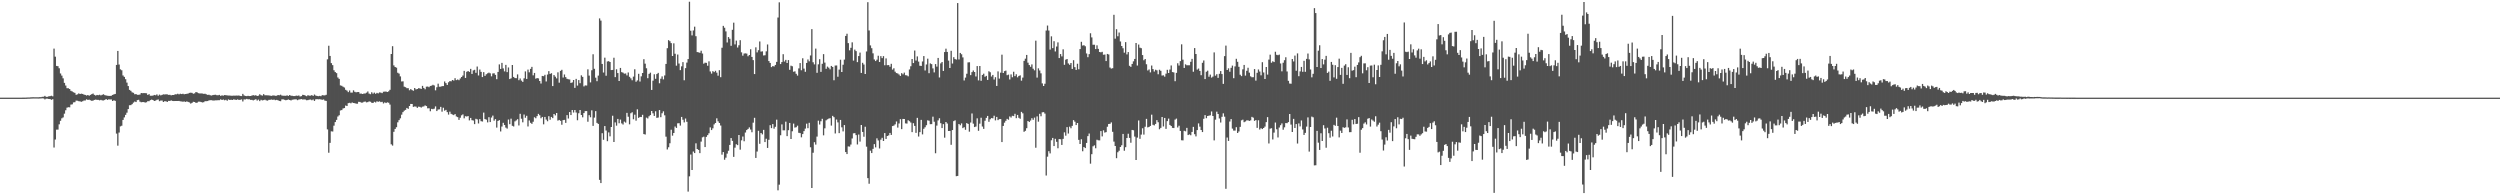 <svg xmlns="http://www.w3.org/2000/svg" width="1920" height="150"><path fill="#4f4f4f" d="M0 74.996h1v1H0zM1 74.996h1v1H1zM2 74.995h1v1H2zM3 74.996h1v1H3zM4 74.995h1v1H4zM5 74.995h1v1H5zM6 74.995h1v1H6zM7 74.995h1v1H7zM8 74.993h1v1H8zM9 74.996h1v1H9zM10 74.995h1v1H10zM11 74.995h1v1H11zM12 74.995h1v1H12zM13 74.996h1v1H13zM14 74.995h1v1H14zM15 74.993h1v1H15zM16 74.995h1v1H16zM17 74.968h1v1H17zM18 74.96h1v1H18zM19 74.938h1v1H19zM20 74.907h1v1H20zM21 74.829h1v1H21zM22 74.841h1v1H22zM23 74.775h1v1H23zM24 74.707h1v1H24zM25 74.672h1v1H25zM26 74.697h1v1H26zM27 74.692h1v1H27zM28 74.7h1v1H28zM29 74.71h1v1H29zM30 74.579h1v1.074H30zM31 74.61h1v1H31zM32 74.357h1v1.147H32zM33 74.286h1v1.323H33zM34 73.631h1v2.697H34zM35 74.385h1v1.392H35zM36 74.355h1v1.419H36zM37 73.956h1v2.055H37zM38 73.854h1v2.207H38zM39 73.548h1v3.081H39zM40 73.96h1v2.244H40zM41 37.34h1v75.978H41zM42 43.526h1v63.65H42zM43 50.627h1v48.958H43zM44 50.852h1v48.678H44zM45 52.405h1v43.082H45zM46 56.436h1v36.363H46zM47 58.06h1v32.832H47zM48 60.146h1v30.011H48zM49 63.664h1v23.623H49zM50 65.706h1v18.996H50zM51 67.743h1v14.953H51zM52 67.807h1v14.526H52zM53 68.331h1v14.113H53zM54 69.738h1v10.604H54zM55 70.248h1v9.892H55zM56 70.88h1v7.748H56zM57 71.318h1v7.153H57zM58 72.788h1v4.46H58zM59 72.444h1v4.934H59zM60 71.739h1v5.972H60zM61 72.179h1v5.684H61zM62 71.922h1v6.266H62zM63 72.116h1v5.638H63zM64 72.66h1v4.534H64zM65 72.933h1v4.236H65zM66 73.373h1v2.904H66zM67 72.98h1v3.772H67zM68 73.519h1v3.044H68zM69 72.871h1v4.146H69zM70 72.296h1v5.147H70zM71 71.846h1v5.431H71zM72 72.846h1v3.927H72zM73 73.352h1v3.127H73zM74 72.927h1v3.796H74zM75 73.118h1v3.597H75zM76 72.759h1v4.296H76zM77 73.258h1v3.464H77zM78 72.82h1v4.272H78zM79 72.371h1v4.807H79zM80 73.052h1v3.678H80zM81 73.333h1v2.707H81zM82 73.499h1v3.237H82zM83 73.649h1v2.654H83zM84 73.698h1v2.704H84zM85 73.503h1v2.874H85zM86 72.906h1v4.638H86zM87 72.433h1v4.562H87zM88 72.154h1v5.325H88zM89 49.855h1v52.749H89zM90 39.092h1v72.76H90zM91 49.536h1v52.262H91zM92 53.239h1v43.834H92zM93 53.961h1v42.599H93zM94 57.956h1v34.177H94zM95 59.028h1v31.154H95zM96 60.845h1v27.363H96zM97 63.417h1v23.101H97zM98 66.117h1v17.621H98zM99 69.006h1v11.831H99zM100 69.741h1v10.976H100zM101 70.894h1v9.106H101zM102 71.252h1v7.568H102zM103 72.398h1v5.574H103zM104 72.228h1v6.169H104zM105 72.785h1v4.1H105zM106 72.825h1v3.826H106zM107 72.578h1v5.479H107zM108 71.423h1v7.116H108zM109 71.584h1v6.792H109zM110 71.474h1v6.906H110zM111 71.548h1v7.252H111zM112 71.645h1v6.889H112zM113 72.892h1v4.816H113zM114 72.316h1v5.421H114zM115 73.513h1v3.398H115zM116 73.502h1v2.984H116zM117 73.397h1v3.392H117zM118 72.887h1v4.683H118zM119 73.139h1v4.133H119zM120 72.493h1v4.136H120zM121 73.539h1v2.86H121zM122 72.629h1v5.085H122zM123 73.286h1v3.94H123zM124 72.852h1v4.353H124zM125 72.449h1v5.864H125zM126 72.528h1v5.172H126zM127 72.419h1v5.414H127zM128 72.484h1v5.782H128zM129 72.864h1v4.616H129zM130 72.786h1v4.706H130zM131 73.239h1v3.887H131zM132 72.977h1v4.543H132zM133 72.959h1v4.662H133zM134 72.374h1v5.193H134zM135 72.438h1v5.147H135zM136 72.003h1v5.547H136zM137 72.457h1v5.053H137zM138 71.992h1v5.819H138zM139 72.244h1v5.667H139zM140 71.993h1v6.135H140zM141 72.379h1v5.564H141zM142 72.198h1v6.094H142zM143 72.04h1v5.816H143zM144 71.825h1v6.469H144zM145 71.303h1v7.377H145zM146 71.182h1v8.405H146zM147 71.303h1v7.719H147zM148 71.986h1v6.216H148zM149 71.654h1v6.676H149zM150 70.656h1v8.421H150zM151 71.007h1v7.792H151zM152 71.552h1v6.549H152zM153 71.795h1v6.308H153zM154 71.743h1v6.64H154zM155 71.849h1v6.859H155zM156 72.071h1v6.402H156zM157 71.986h1v5.743H157zM158 72.437h1v5.268H158zM159 72.841h1v4.762H159zM160 72.74h1v4.359H160zM161 73.139h1v3.804H161zM162 73.343h1v3.603H162zM163 73.007h1v4.197H163zM164 72.835h1v4.389H164zM165 72.78h1v4.273H165zM166 73.105h1v3.952H166zM167 73.162h1v3.788H167zM168 72.867h1v4.081H168zM169 73.616h1v2.669H169zM170 73.197h1v3.615H170zM171 73.459h1v2.986H171zM172 73.003h1v4.027H172zM173 73.108h1v3.535H173zM174 73.263h1v4.115H174zM175 73.38h1v2.959H175zM176 73.378h1v3.398H176zM177 73.51h1v3.103H177zM178 73.541h1v3.265H178zM179 73.435h1v2.901H179zM180 73.483h1v3.063H180zM181 73.373h1v3.394H181zM182 73.439h1v2.92H182zM183 73.325h1v3.439H183zM184 73.657h1v2.979H184zM185 73.76h1v2.602H185zM186 72.11h1v5.836H186zM187 73.34h1v3.019H187zM188 73.698h1v2.684H188zM189 73.826h1v2.088H189zM190 73.56h1v2.703H190zM191 73.79h1v2.442H191zM192 73.706h1v3.005H192zM193 73.386h1v3.296H193zM194 73.042h1v4.059H194zM195 73.38h1v3.261H195zM196 73.113h1v3.057H196zM197 73.714h1v3.521H197zM198 73.481h1v3.003H198zM199 72.413h1v5.261H199zM200 73.113h1v3.531H200zM201 73.443h1v3.642H201zM202 72.304h1v4.578H202zM203 73.168h1v3.401H203zM204 73.158h1v3.931H204zM205 73.204h1v4.125H205zM206 73.248h1v3.453H206zM207 73.478h1v3.188H207zM208 73.601h1v2.862H208zM209 73.329h1v3.357H209zM210 73.293h1v3.193H210zM211 73.574h1v3.364H211zM212 73.549h1v3.141H212zM213 72.978h1v4.024H213zM214 73.158h1v4.342H214zM215 72.68h1v5.061H215zM216 73.393h1v2.968H216zM217 73.529h1v2.768H217zM218 73.519h1v3.149H218zM219 73.59h1v3.426H219zM220 73.227h1v3.505H220zM221 73.66h1v2.71H221zM222 72.967h1v3.811H222zM223 73.509h1v3.627H223zM224 73.584h1v3.003H224zM225 73.775h1v2.644H225zM226 73.776h1v2.52H226zM227 73.447h1v2.828H227zM228 73.587h1v3.363H228zM229 73.335h1v3.089H229zM230 74.064h1v2.233H230zM231 73.816h1v2.269H231zM232 72.825h1v3.609H232zM233 72.982h1v3.343H233zM234 73.418h1v3.045H234zM235 73.902h1v3.08H235zM236 73.128h1v3.753H236zM237 73.477h1v3.085H237zM238 73.488h1v2.955H238zM239 72.986h1v4.042H239zM240 73.671h1v2.78H240zM241 72.591h1v4.904H241zM242 73.385h1v2.9H242zM243 73.69h1v2.459H243zM244 73.897h1v2.408H244zM245 73.616h1v2.562H245zM246 73.892h1v2.479H246zM247 73.076h1v3.587H247zM248 73.237h1v3.148H248zM249 73.261h1v4.004H249zM250 72.816h1v4.725H250zM251 45.545h1v53.825H251zM252 35.148h1v82.143H252zM253 42.932h1v66.784H253zM254 48.497h1v52.382H254zM255 50.041h1v50.958H255zM256 53.985h1v42.512H256zM257 55.356h1v38.366H257zM258 56.144h1v35.921H258zM259 59.472h1v30.009H259zM260 60.592h1v27.925H260zM261 65.61h1v19.219H261zM262 65.909h1v18.647H262zM263 66.594h1v16.699H263zM264 67.203h1v15.787H264zM265 68.992h1v12.077H265zM266 69.579h1v11.81H266zM267 70.733h1v8.498H267zM268 69.482h1v9.471H268zM269 71.123h1v8.251H269zM270 71.142h1v7.566H270zM271 69.395h1v9.718H271zM272 70.525h1v8.739H272zM273 70.923h1v8.712H273zM274 70.697h1v8.975H274zM275 70.65h1v7.512H275zM276 71.885h1v6.42H276zM277 71.891h1v6.964H277zM278 72.207h1v6.583H278zM279 71.81h1v6.356H279zM280 71.757h1v6.233H280zM281 71.167h1v7.478H281zM282 70.248h1v8.201H282zM283 71.861h1v6.021H283zM284 72.326h1v5.794H284zM285 70.87h1v8.01H285zM286 71.948h1v7.16H286zM287 71.123h1v7.06H287zM288 72.031h1v6.661H288zM289 71.331h1v6.517H289zM290 71.747h1v6.446H290zM291 70.947h1v6.851H291zM292 71.12h1v7.316H292zM293 71.535h1v6.671H293zM294 70.444h1v9.022H294zM295 70.338h1v8.29H295zM296 70.3h1v8.844H296zM297 70.634h1v7.932H297zM298 70.15h1v8.75H298zM299 68.973h1v11.368H299zM300 41.487h1v69.373H300zM301 35.49h1v76.313H301zM302 50.235h1v50.98H302zM303 51.437h1v47.585H303zM304 51.978h1v45.732H304zM305 55.835h1v38.091H305zM306 56.51h1v35.728H306zM307 58.679h1v32.178H307zM308 62.541h1v25.527H308zM309 62.455h1v23.679H309zM310 66.536h1v18.467H310zM311 66.981h1v17.39H311zM312 67.745h1v15.145H312zM313 67.738h1v15.85H313zM314 69.321h1v12.107H314zM315 68.398h1v11.439H315zM316 69.208h1v10.651H316zM317 69.671h1v12.403H317zM318 67.565h1v14.187H318zM319 68.645h1v13.235H319zM320 68.358h1v14.487H320zM321 67.734h1v14.194H321zM322 67.9h1v14.177H322zM323 68.291h1v14.363H323zM324 65.935h1v16.005H324zM325 67.536h1v14.165H325zM326 68.563h1v12.382H326zM327 66.564h1v14.881H327zM328 66.458h1v16.721H328zM329 66.982h1v16.15H329zM330 65.976h1v19.48H330zM331 65.803h1v17.788H331zM332 65.146h1v18.698H332zM333 65.659h1v17.794H333zM334 69.37h1v12.334H334zM335 67.032h1v18.276H335zM336 64.266h1v19.873H336zM337 66.592h1v17.358H337zM338 66.552h1v15.537H338zM339 66.174h1v19.565H339zM340 66.101h1v16.635H340zM341 62.587h1v22.407H341zM342 63.84h1v20.518H342zM343 65.246h1v20.863H343zM344 63.186h1v24.803H344zM345 62.243h1v23.497H345zM346 62.47h1v25.002H346zM347 61.458h1v26.514H347zM348 61.879h1v26.56H348zM349 60.054h1v27.544H349zM350 61.563h1v27.893H350zM351 61.027h1v28.939H351zM352 61.613h1v30.434H352zM353 60.247h1v30.178H353zM354 59.114h1v29.476H354zM355 57.999h1v29.839H355zM356 54.444h1v36.449H356zM357 59.828h1v29.431H357zM358 55.144h1v34.38H358zM359 54.532h1v34.631H359zM360 55.245h1v37.207H360zM361 52.914h1v37.669H361zM362 56.766h1v35.527H362zM363 54.084h1v38.461H363zM364 53.626h1v41.722H364zM365 55.907h1v35.355H365zM366 51.095h1v40.602H366zM367 57.968h1v36.835H367zM368 53.411h1v38.097H368zM369 55.203h1v37.894H369zM370 59.174h1v34.158H370zM371 55.396h1v31.066H371zM372 58.242h1v33.214H372zM373 57.051h1v34.846H373zM374 56.306h1v37.715H374zM375 55.751h1v34.259H375zM376 56.334h1v37.428H376zM377 58.615h1v31.663H377zM378 56.433h1v32.37H378zM379 56.252h1v36.441H379zM380 57.486h1v33.983H380zM381 60.842h1v37.169H381zM382 55.25h1v37.631H382zM383 49.439h1v42.829H383zM384 52.949h1v48.006H384zM385 48.26h1v48.939H385zM386 52.54h1v41.757H386zM387 54.817h1v41.194H387zM388 49.812h1v48.184H388zM389 55.394h1v43.363H389zM390 51.82h1v39.975H390zM391 60.701h1v34.661H391zM392 60.158h1v30.961H392zM393 49.926h1v46.672H393zM394 59.103h1v38.02H394zM395 59.95h1v33.262H395zM396 60.079h1v32.396H396zM397 57.156h1v34.39H397zM398 61.606h1v34.762H398zM399 60.257h1v27.14H399zM400 61.915h1v29.26H400zM401 62.858h1v31.079H401zM402 60.154h1v27.8H402zM403 54.826h1v35.604H403zM404 60.628h1v28.305H404zM405 53.466h1v43.675H405zM406 55.537h1v37.002H406zM407 52.898h1v41.409H407zM408 51.357h1v43.752H408zM409 57.874h1v35.619H409zM410 56.001h1v34.069H410zM411 60.43h1v30.416H411zM412 59.969h1v29.213H412zM413 60.196h1v27.263H413zM414 62.224h1v26.314H414zM415 64.128h1v26.689H415zM416 58.33h1v31.483H416zM417 58.543h1v36.952H417zM418 57.426h1v32.4H418zM419 62.588h1v29.259H419zM420 57.268h1v35.849H420zM421 54.619h1v34.624H421zM422 56.763h1v35.197H422zM423 56.215h1v33.574H423zM424 66.089h1v24.655H424zM425 57.637h1v29.903H425zM426 58.889h1v29.744H426zM427 60.227h1v26.558H427zM428 55.535h1v37.111H428zM429 63.501h1v28.633H429zM430 54.407h1v38.41H430zM431 53.587h1v42.205H431zM432 59.525h1v32.723H432zM433 57.196h1v34.853H433zM434 59.25h1v35.131H434zM435 60.544h1v27.884H435zM436 60.896h1v30.141H436zM437 61.033h1v25.05H437zM438 63.68h1v24.691H438zM439 63.286h1v21.217H439zM440 61.421h1v24.99H440zM441 67.473h1v17.03H441zM442 60.563h1v25.846H442zM443 65.719h1v26.621H443zM444 61.482h1v25.486H444zM445 63.909h1v20.596H445zM446 57.858h1v30.479H446zM447 59.026h1v31.102H447zM448 66.336h1v20.509H448zM449 65.59h1v19.745H449zM450 65.685h1v19.618H450zM451 53.238h1v40.242H451zM452 58.047h1v30.405H452zM453 63.286h1v26.756H453zM454 53.942h1v30.807H454zM455 41.692h1v54.97H455zM456 52.815h1v37.513H456zM457 59.671h1v25.683H457zM458 62.354h1v32H458zM459 58.048h1v37.149H459zM460 14.141h1v123.988H460zM461 15.825h1v124.793H461zM462 49.111h1v53.208H462zM463 55.703h1v51.687H463zM464 44.291h1v52.503H464zM465 58.153h1v42.113H465zM466 47.205h1v61.236H466zM467 46.944h1v54.76H467zM468 47.602h1v57.106H468zM469 53.805h1v43.714H469zM470 53.717h1v35.168H470zM471 44.317h1v64.737H471zM472 59.244h1v34.74H472zM473 53.204h1v43.332H473zM474 56.092h1v35.258H474zM475 62.207h1v32.485H475zM476 52.179h1v39.682H476zM477 55.42h1v39.355H477zM478 55.807h1v39.848H478zM479 56.575h1v36.832H479zM480 56.404h1v37.747H480zM481 57.897h1v28.782H481zM482 55.656h1v33.992H482zM483 58.977h1v36.527H483zM484 60.141h1v26.831H484zM485 61.661h1v24.582H485zM486 58.81h1v32.811H486zM487 53.171h1v34.876H487zM488 62.781h1v29.87H488zM489 61.77h1v22.218H489zM490 56.696h1v33.814H490zM491 62.615h1v27.213H491zM492 58.647h1v31.251H492zM493 56.077h1v32.089H493zM494 45.461h1v57.498H494zM495 48.879h1v54.451H495zM496 52.447h1v37.873H496zM497 60.042h1v30.926H497zM498 56.706h1v32.565H498zM499 55.794h1v32.602H499zM500 69.072h1v16.169H500zM501 61.977h1v25.049H501zM502 57.017h1v32.03H502zM503 60.526h1v24.937H503zM504 56.882h1v33.624H504zM505 55.977h1v34.305H505zM506 63.968h1v20.583H506zM507 60.448h1v29.564H507zM508 58.671h1v28.297H508zM509 61.001h1v24.517H509zM510 57.958h1v30.634H510zM511 49.119h1v55.842H511zM512 37.019h1v77.745H512zM513 30.828h1v82.289H513zM514 31.652h1v78.386H514zM515 33.125h1v66.494H515zM516 42.998h1v61.169H516zM517 33.287h1v68.862H517zM518 41.273h1v55.894H518zM519 50.435h1v47.807H519zM520 41.855h1v52.879H520zM521 48.768h1v45.856H521zM522 53.879h1v42.567H522zM523 50.94h1v38.857H523zM524 47.737h1v44.223H524zM525 61.666h1v32.326H525zM526 52.349h1v38.698H526zM527 48.095h1v45.444H527zM528 45.376h1v101.784H528zM529 1.311h1v134.103H529zM530 23.586h1v95.078H530zM531 27.197h1v103.386H531zM532 23.397h1v93.003H532zM533 20.497h1v97.054H533zM534 27.811h1v82.263H534zM535 39.977h1v74.465H535zM536 40.204h1v74.959H536zM537 40.55h1v77.05H537zM538 38.981h1v69.746H538zM539 41.111h1v64.341H539zM540 48.899h1v56.052H540zM541 48.125h1v64.813H541zM542 48.26h1v56.858H542zM543 50.502h1v53.265H543zM544 47.105h1v55.261H544zM545 54.867h1v42.952H545zM546 56.512h1v43.399H546zM547 54.621h1v43.962H547zM548 55.423h1v40.093H548zM549 54.382h1v40.089H549zM550 55.816h1v35.081H550zM551 58.101h1v35.098H551zM552 53.889h1v40.553H552zM553 59.294h1v37.115H553zM554 36.65h1v82.112H554zM555 19.872h1v96.897H555zM556 21.282h1v101.387H556zM557 24.122h1v96.941H557zM558 32.628h1v85.354H558zM559 28.444h1v87.323H559zM560 29.726h1v81.562H560zM561 35.18h1v70.844H561zM562 22.89h1v85.321H562zM563 17.415h1v103.047H563zM564 34.073h1v79.359H564zM565 31.189h1v79.597H565zM566 36.482h1v74.972H566zM567 34.75h1v68.945H567zM568 30.855h1v84.101H568zM569 40.202h1v67.563H569zM570 42.75h1v62.082H570zM571 41.104h1v67.386H571zM572 40.942h1v60.819H572zM573 41.161h1v58.711H573zM574 43.195h1v55.815H574zM575 42.221h1v55.635H575zM576 37.835h1v61.658H576zM577 43.725h1v57.868H577zM578 46.19h1v48.008H578zM579 56.871h1v33.595H579zM580 36.344h1v84.946H580zM581 40.22h1v76.132H581zM582 38.543h1v61.92H582zM583 31.824h1v78.621H583zM584 39.654h1v62.495H584zM585 39.409h1v63.833H585zM586 42.618h1v57.13H586zM587 42.463h1v66.646H587zM588 39.405h1v67.145H588zM589 34.151h1v79.486H589zM590 46.905h1v60.481H590zM591 48.318h1v47.813H591zM592 51.578h1v46.81H592zM593 50.746h1v44.517H593zM594 51.06h1v47.751H594zM595 49.87h1v47.489H595zM596 47.539h1v44.374H596zM597 13.491h1v132.691H597zM598 1.804h1v140.007H598zM599 49.207h1v54.68H599zM600 47.652h1v47.887H600zM601 41.624h1v58.449H601zM602 47.258h1v52.835H602zM603 45.977h1v47.441H603zM604 48.409h1v56.129H604zM605 46.122h1v53.877H605zM606 53.594h1v40.816H606zM607 50.453h1v56.323H607zM608 50.899h1v49.906H608zM609 55.068h1v39.851H609zM610 54.761h1v43.224H610zM611 56.663h1v41.043H611zM612 58.052h1v38.437H612zM613 52.528h1v49.438H613zM614 48.414h1v53.854H614zM615 53.989h1v51.477H615zM616 44.758h1v58.183H616zM617 52.69h1v48.03H617zM618 55.125h1v43.616H618zM619 48.315h1v46.683H619zM620 45.658h1v52.781H620zM621 47.109h1v47.191H621zM622 42.577h1v70.535H622zM623 22.372h1v122.036H623zM624 47.803h1v69.501H624zM625 49.482h1v59.722H625zM626 37.324h1v73.748H626zM627 55.934h1v48.951H627zM628 49.41h1v43.288H628zM629 45.482h1v50.141H629zM630 55.192h1v37.938H630zM631 48.981h1v42.269H631zM632 41.596h1v62.324H632zM633 48.086h1v50.488H633zM634 52.816h1v39.607H634zM635 51.14h1v40.499H635zM636 51.965h1v39.127H636zM637 53.253h1v37.543H637zM638 50.628h1v45.819H638zM639 51.406h1v37.596H639zM640 61.659h1v28.359H640zM641 50.335h1v52.155H641zM642 50.293h1v41.521H642zM643 58.928h1v35.089H643zM644 53.435h1v48.794H644zM645 45.892h1v46.195H645zM646 55.317h1v42.495H646zM647 49.701h1v51.199H647zM648 45.791h1v50.251H648zM649 27.605h1v89.203H649zM650 25.905h1v92.405H650zM651 33.108h1v79.326H651zM652 38.632h1v73.961H652zM653 36.688h1v74.332H653zM654 32.489h1v73.877H654zM655 46.524h1v55.879H655zM656 38.082h1v64.184H656zM657 39.295h1v64.465H657zM658 47.718h1v63.25H658zM659 43.075h1v60.228H659zM660 40.42h1v68.317H660zM661 56.037h1v39.949H661zM662 48.239h1v53.088H662zM663 49.572h1v55.424H663zM664 56.809h1v40.526H664zM665 39.541h1v73.085H665zM666 1.694h1v135.118H666zM667 23.384h1v117.747H667zM668 34.887h1v80.802H668zM669 36.994h1v80.54H669zM670 40.97h1v73.347H670zM671 45.646h1v65.061H671zM672 46.915h1v66.275H672zM673 45.814h1v60.402H673zM674 42.802h1v65.067H674zM675 47.601h1v66.423H675zM676 43.123h1v64.139H676zM677 44.655h1v61.17H677zM678 43.087h1v65.185H678zM679 50.136h1v52.072H679zM680 44.864h1v61.86H680zM681 50.09h1v54.364H681zM682 49.966h1v54H682zM683 51.275h1v50.838H683zM684 49.01h1v54.595H684zM685 53.464h1v43.347H685zM686 52.446h1v43.997H686zM687 55.023h1v40.477H687zM688 56.129h1v37.15H688zM689 56.425h1v41.589H689zM690 57.217h1v37.627H690zM691 58.315h1v33.23H691zM692 56.177h1v43.019H692zM693 57.073h1v34.264H693zM694 55.747h1v35.668H694zM695 57.751h1v37.023H695zM696 57.91h1v37.031H696zM697 58.639h1v33.732H697zM698 53.331h1v39.769H698zM699 50.891h1v43.212H699zM700 45.316h1v56.165H700zM701 48.434h1v46.169H701zM702 38.785h1v57.916H702zM703 46.491h1v55.54H703zM704 43.294h1v47.224H704zM705 47.289h1v57.59H705zM706 50.475h1v51.024H706zM707 50.614h1v41.435H707zM708 47.208h1v55.997H708zM709 43.082h1v55.823H709zM710 54.136h1v43.61H710zM711 49.501h1v46.641H711zM712 45.048h1v47.379H712zM713 56.234h1v36.48H713zM714 48.692h1v46.699H714zM715 49.236h1v46.102H715zM716 52.515h1v37.074H716zM717 55.619h1v37.892H717zM718 49.188h1v68.534H718zM719 51.167h1v45.277H719zM720 44.49h1v47.976H720zM721 59.48h1v31.35H721zM722 48.715h1v45.923H722zM723 47.617h1v50.739H723zM724 54.491h1v40.841H724zM725 39.99h1v65.721H725zM726 37.398h1v56.292H726zM727 39.868h1v55.002H727zM728 46.531h1v54.099H728zM729 52.247h1v48.294H729zM730 39.006h1v72.225H730zM731 48.776h1v51.127H731zM732 43.94h1v49.067H732zM733 45.381h1v47.017H733zM734 45.75h1v89.548H734zM735 2.366h1v132.748H735zM736 45.671h1v49.585H736zM737 40.628h1v55.574H737zM738 41.68h1v53.101H738zM739 44.097h1v54.284H739zM740 61.819h1v35.888H740zM741 59.615h1v40.09H741zM742 56.645h1v37.845H742zM743 47.92h1v47.268H743zM744 47.803h1v53.336H744zM745 57.722h1v36.359H745zM746 55.411h1v31.706H746zM747 54.104h1v40.888H747zM748 55.292h1v42.317H748zM749 58.745h1v38.433H749zM750 50.759h1v40.115H750zM751 61.726h1v38.716H751zM752 50.67h1v44.307H752zM753 62.045h1v28.376H753zM754 57.553h1v39.613H754zM755 56.555h1v42.422H755zM756 58.925h1v33.795H756zM757 58.285h1v32.259H757zM758 61.414h1v27.612H758zM759 54.709h1v38.844H759zM760 55.475h1v36.128H760zM761 58.773h1v31.927H761zM762 57.531h1v33.328H762zM763 61.074h1v27.798H763zM764 59.311h1v33.153H764zM765 65.995h1v23.804H765zM766 54.851h1v37.435H766zM767 60.382h1v31.118H767zM768 55.786h1v35.64H768zM769 42.009h1v67.078H769zM770 56.064h1v40.667H770zM771 54.625h1v39.601H771zM772 54.213h1v38.575H772zM773 57.758h1v33.532H773zM774 57.292h1v34.687H774zM775 61.05h1v28.407H775zM776 57.126h1v33.151H776zM777 59.363h1v29.574H777zM778 55.086h1v34.116H778zM779 58.494h1v28.922H779zM780 57.06h1v33.734H780zM781 59.401h1v28.851H781zM782 58.292h1v32.199H782zM783 57.841h1v33.373H783zM784 61.933h1v23.98H784zM785 59.606h1v27.421H785zM786 46.744h1v54.483H786zM787 45.072h1v55.401H787zM788 42.192h1v56.29H788zM789 48.117h1v44.797H789zM790 49.97h1v43.746H790zM791 51.291h1v41.269H791zM792 49.465h1v41.332H792zM793 52.797h1v39.195H793zM794 53.998h1v36.326H794zM795 31.223h1v82.256H795zM796 59.594h1v29.808H796zM797 52.498h1v40.938H797zM798 54.111h1v33.263H798zM799 56.302h1v33.014H799zM800 64.068h1v22.179H800zM801 66.059h1v20.065H801zM802 64.311h1v22.911H802zM803 23.465h1v111.357H803zM804 19.6h1v100.727H804zM805 23.424h1v92.722H805zM806 38.103h1v79.698H806zM807 27.884h1v79.849H807zM808 36.941h1v69.013H808zM809 31.646h1v80.509H809zM810 39.535h1v67.077H810zM811 35.759h1v73.148H811zM812 32.585h1v81.3H812zM813 44.571h1v62.247H813zM814 41.531h1v65.438H814zM815 43.298h1v67.991H815zM816 37.876h1v68.77H816zM817 49.763h1v51.871H817zM818 45.833h1v58.361H818zM819 45.307h1v52.353H819zM820 48.75h1v53.795H820zM821 49.762h1v47.515H821zM822 48.374h1v50.148H822zM823 52.918h1v43.741H823zM824 46.245h1v46.042H824zM825 51.539h1v41.912H825zM826 53.726h1v42.338H826zM827 48.943h1v45.512H827zM828 53.195h1v54.22H828zM829 37.659h1v72.926H829zM830 32.085h1v74.874H830zM831 34.987h1v81.205H831zM832 34.704h1v78.207H832zM833 35.514h1v78.178H833zM834 41.076h1v68.698H834zM835 43.939h1v60.624H835zM836 41.582h1v60.954H836zM837 25.555h1v100.132H837zM838 28.698h1v89.711H838zM839 34.355h1v78.022H839zM840 34.346h1v77.276H840zM841 37.686h1v76.184H841zM842 34.805h1v72.526H842zM843 37.546h1v70.25H843zM844 39.934h1v67.887H844zM845 40.184h1v60.463H845zM846 39.787h1v64.964H846zM847 42.054h1v58.037H847zM848 41.898h1v59.937H848zM849 46.892h1v54.607H849zM850 41.427h1v55.902H850zM851 41.826h1v53.401H851zM852 51.883h1v43.194H852zM853 52.701h1v41.278H853zM854 52.355h1v48.852H854zM855 11.363h1v97.401H855zM856 29.687h1v82.424H856zM857 22.444h1v99.066H857zM858 27.83h1v89.104H858zM859 25.007h1v90.749H859zM860 31.824h1v81.087H860zM861 35.309h1v76.245H861zM862 37.069h1v65.775H862zM863 40.469h1v75.284H863zM864 32.381h1v80.67H864zM865 41.753h1v64.256H865zM866 39.999h1v62.69H866zM867 50.521h1v55.37H867zM868 51.344h1v58.296H868zM869 49.09h1v50.707H869zM870 47.114h1v52.919H870zM871 45.252h1v59.643H871zM872 33.005h1v89.895H872zM873 50.333h1v55.344H873zM874 34.188h1v58.332H874zM875 36.629h1v69.991H875zM876 36.992h1v66.377H876zM877 42.279h1v56.242H877zM878 46.272h1v57.106H878zM879 45.297h1v52.035H879zM880 49.339h1v41.973H880zM881 54.129h1v43.688H881zM882 53.341h1v44.127H882zM883 55.604h1v41.093H883zM884 50.309h1v37.769H884zM885 53.033h1v42.8H885zM886 54.955h1v41.344H886zM887 53.55h1v41.623H887zM888 53.994h1v38.258H888zM889 57.039h1v36.86H889zM890 53.548h1v45.74H890zM891 54.377h1v43.835H891zM892 58.003h1v31.847H892zM893 57.862h1v39.264H893zM894 58.902h1v31.682H894zM895 56.562h1v42.417H895zM896 53.587h1v39.455H896zM897 56.051h1v35.011H897zM898 53.414h1v42.551H898zM899 50.295h1v46.467H899zM900 55.35h1v42.85H900zM901 55.617h1v42.718H901zM902 62.344h1v29.486H902zM903 55.981h1v35.111H903zM904 48.603h1v49.307H904zM905 50.303h1v46.243H905zM906 46.957h1v53.606H906zM907 34.051h1v73.666H907zM908 45.848h1v61.981H908zM909 52.19h1v48.276H909zM910 49.395h1v51.475H910zM911 50.129h1v48.071H911zM912 50.147h1v53.603H912zM913 50.128h1v53.096H913zM914 47.487h1v56.413H914zM915 45.204h1v56.115H915zM916 55.086h1v42.356H916zM917 36.891h1v66.197H917zM918 41.481h1v63.266H918zM919 53.442h1v46.449H919zM920 52.607h1v42.184H920zM921 54.487h1v42.779H921zM922 57.735h1v42.1H922zM923 48.234h1v53.206H923zM924 46.414h1v44.823H924zM925 60.703h1v27.704H925zM926 55.106h1v35.69H926zM927 54.249h1v34.858H927zM928 58.945h1v29.909H928zM929 57.303h1v31.276H929zM930 59.619h1v25.975H930zM931 58.817h1v30.274H931zM932 40.25h1v67.551H932zM933 58.129h1v33.799H933zM934 56.966h1v28.799H934zM935 59.816h1v27.719H935zM936 56.667h1v34.289H936zM937 54.571h1v39.55H937zM938 56.904h1v32.779H938zM939 64.419h1v22.635H939zM940 43.111h1v46.505H940zM941 35.022h1v109.976H941zM942 53.769h1v51.87H942zM943 52.459h1v55.79H943zM944 55.079h1v38.261H944zM945 52.087h1v39.349H945zM946 50.376h1v48.372H946zM947 60.053h1v40.242H947zM948 51.006h1v49.289H948zM949 45.156h1v52.528H949zM950 47.486h1v54.665H950zM951 51.301h1v49.689H951zM952 57.401h1v40.01H952zM953 58.464h1v33.957H953zM954 53.272h1v38.62H954zM955 49.887h1v43.955H955zM956 58.042h1v35.253H956zM957 54.395h1v38.079H957zM958 52.036h1v40.396H958zM959 55.8h1v37.082H959zM960 58.647h1v33.842H960zM961 59.35h1v30.382H961zM962 59.314h1v31.039H962zM963 53.031h1v39.784H963zM964 61.894h1v30.307H964zM965 55.926h1v42.28H965zM966 53.336h1v39.014H966zM967 54.933h1v44.539H967zM968 57.858h1v40.595H968zM969 47.786h1v51.314H969zM970 55.629h1v42.699H970zM971 60.681h1v36.552H971zM972 51.476h1v42.345H972zM973 57.297h1v32.648H973zM974 45.75h1v64.421H974zM975 42.006h1v56.826H975zM976 48.19h1v50.28H976zM977 47.07h1v60.047H977zM978 47.684h1v54.171H978zM979 39.726h1v54.38H979zM980 42.065h1v57.208H980zM981 42.399h1v63.17H981zM982 41.918h1v56.01H982zM983 48.757h1v47.397H983zM984 54.781h1v39.968H984zM985 48.188h1v51.455H985zM986 46.251h1v51.523H986zM987 43.995h1v50.533H987zM988 54.871h1v39.74H988zM989 62.08h1v31.644H989zM990 64.176h1v23.39H990zM991 64.319h1v31.368H991zM992 45.313h1v56.081H992zM993 47.227h1v44.048H993zM994 42.718h1v55.563H994zM995 54.32h1v40.95H995zM996 40.993h1v69.259H996zM997 58.511h1v36.246H997zM998 54.85h1v42.216H998zM999 51.386h1v41.142H999zM1000 55.125h1v44.289H1000zM1001 46.682h1v56.961H1001zM1002 55.138h1v46.894H1002zM1003 45.219h1v52.014H1003zM1004 41.126h1v49.037H1004zM1005 45.594h1v70.817H1005zM1006 53.36h1v44.18H1006zM1007 59.412h1v30.156H1007zM1008 56.679h1v33.441H1008zM1009 6.241h1v120.769H1009zM1010 10.032h1v116.917H1010zM1011 51.474h1v49.011H1011zM1012 38.93h1v70.661H1012zM1013 34.783h1v80.367H1013zM1014 52.24h1v50.1H1014zM1015 45.347h1v62.94H1015zM1016 49.451h1v46.697H1016zM1017 45.805h1v52.841H1017zM1018 42.92h1v70.522H1018zM1019 56.03h1v42.086H1019zM1020 55.015h1v47.284H1020zM1021 62.049h1v43.688H1021zM1022 47.549h1v52.87H1022zM1023 49.691h1v55.12H1023zM1024 59.439h1v36.434H1024zM1025 50.054h1v46.535H1025zM1026 60.529h1v29.818H1026zM1027 51.525h1v45.233H1027zM1028 45.076h1v60.449H1028zM1029 57.478h1v42.889H1029zM1030 52.108h1v50.046H1030zM1031 64.343h1v33.419H1031zM1032 50.366h1v47.833H1032zM1033 49.319h1v48.464H1033zM1034 57.533h1v34.174H1034zM1035 51.658h1v46.242H1035zM1036 60.046h1v41.49H1036zM1037 40.616h1v60.873H1037zM1038 54.258h1v37.743H1038zM1039 53.881h1v41.619H1039zM1040 51.18h1v40.247H1040zM1041 59.308h1v35.936H1041zM1042 49.884h1v45.123H1042zM1043 47.937h1v42.014H1043zM1044 43.921h1v73.367H1044zM1045 42.856h1v56.78H1045zM1046 56.306h1v42.092H1046zM1047 48.67h1v46.272H1047zM1048 48.63h1v45.341H1048zM1049 53.982h1v41.593H1049zM1050 51.63h1v39.55H1050zM1051 63.729h1v26.95H1051zM1052 50.371h1v46.865H1052zM1053 50.263h1v41.49H1053zM1054 59.362h1v33.272H1054zM1055 49.68h1v43.788H1055zM1056 64.701h1v24.59H1056zM1057 53.749h1v43.442H1057zM1058 50.243h1v45.522H1058zM1059 59.131h1v35.093H1059zM1060 49.755h1v51.025H1060zM1061 39.433h1v67.748H1061zM1062 30.916h1v84.696H1062zM1063 28.388h1v82.677H1063zM1064 41.71h1v63.695H1064zM1065 26.086h1v81.852H1065zM1066 45.881h1v53.841H1066zM1067 38.278h1v63.606H1067zM1068 42.883h1v50.985H1068zM1069 45.133h1v63.267H1069zM1070 40.616h1v56.483H1070zM1071 56.632h1v34.791H1071zM1072 48.577h1v49.948H1072zM1073 46.861h1v43.178H1073zM1074 50.967h1v44.571H1074zM1075 49.397h1v41.826H1075zM1076 54.203h1v37.253H1076zM1077 58.749h1v31.657H1077zM1078 17.274h1v110.634H1078zM1079 39.737h1v66.476H1079zM1080 40.059h1v62.803H1080zM1081 39.702h1v67.203H1081zM1082 45.335h1v69.746H1082zM1083 34.048h1v70.105H1083zM1084 40.291h1v66.324H1084zM1085 37.812h1v68.993H1085zM1086 42.53h1v64.431H1086zM1087 44.294h1v60.764H1087zM1088 38.724h1v64.425H1088zM1089 37.371h1v65.872H1089zM1090 45.077h1v59.202H1090zM1091 37.867h1v65.374H1091zM1092 49.228h1v53.078H1092zM1093 43.694h1v53.66H1093zM1094 47.168h1v53.78H1094zM1095 46.307h1v54.81H1095zM1096 49.499h1v48.761H1096zM1097 48.415h1v49.016H1097zM1098 47.176h1v47.435H1098zM1099 51.446h1v47.689H1099zM1100 43.266h1v50.909H1100zM1101 50.284h1v42.87H1101zM1102 45.936h1v50.291H1102zM1103 30.228h1v78.754H1103zM1104 18.487h1v98.577H1104zM1105 27.235h1v89.236H1105zM1106 26.914h1v99.839H1106zM1107 34.047h1v85.541H1107zM1108 28.557h1v87.281H1108zM1109 31.323h1v79.941H1109zM1110 38.604h1v72.062H1110zM1111 41.726h1v70.429H1111zM1112 26.41h1v94.843H1112zM1113 25.257h1v99.08H1113zM1114 25.015h1v96.634H1114zM1115 35.367h1v73.488H1115zM1116 35.691h1v83.928H1116zM1117 24.416h1v86.445H1117zM1118 24.365h1v84.72H1118zM1119 40.567h1v75.136H1119zM1120 42.216h1v67.163H1120zM1121 38.48h1v71.126H1121zM1122 44.12h1v51.382H1122zM1123 47.287h1v53.585H1123zM1124 51.703h1v45.741H1124zM1125 47.874h1v53.573H1125zM1126 44.95h1v53.172H1126zM1127 55.826h1v37.809H1127zM1128 57.329h1v32.5H1128zM1129 31.623h1v65.41H1129zM1130 23.042h1v100.646H1130zM1131 30.939h1v85.354H1131zM1132 27.106h1v83.479H1132zM1133 33.175h1v81.938H1133zM1134 30.607h1v84.603H1134zM1135 37.627h1v72.003H1135zM1136 43.063h1v61.032H1136zM1137 37.146h1v67.426H1137zM1138 42.145h1v80.482H1138zM1139 28.3h1v74.651H1139zM1140 51.716h1v44.262H1140zM1141 41.711h1v59.06H1141zM1142 47.138h1v55.031H1142zM1143 46.922h1v46.891H1143zM1144 58.679h1v38.13H1144zM1145 61.579h1v28.091H1145zM1146 40.306h1v72.45H1146zM1147 15.965h1v132.15H1147zM1148 32.9h1v73.617H1148zM1149 30.585h1v86.511H1149zM1150 53.234h1v45.102H1150zM1151 38.11h1v76.444H1151zM1152 59.96h1v54.085H1152zM1153 31.72h1v85.838H1153zM1154 44.356h1v70.659H1154zM1155 59.677h1v36.425H1155zM1156 45.49h1v66.48H1156zM1157 62.016h1v52.345H1157zM1158 43.459h1v58.689H1158zM1159 43.696h1v64.631H1159zM1160 61.552h1v30.054H1160zM1161 44.353h1v62.732H1161zM1162 50.443h1v54.244H1162zM1163 40.428h1v64.137H1163zM1164 36.846h1v75.404H1164zM1165 58.846h1v41.34H1165zM1166 41.73h1v61.341H1166zM1167 54.038h1v51.258H1167zM1168 43.523h1v55.354H1168zM1169 46.446h1v56.708H1169zM1170 52.703h1v40.861H1170zM1171 50.131h1v54.208H1171zM1172 46.187h1v76.666H1172zM1173 25.897h1v96.596H1173zM1174 40.478h1v73.624H1174zM1175 44.033h1v58.682H1175zM1176 45.038h1v62.433H1176zM1177 46.892h1v51.941H1177zM1178 43.955h1v55.69H1178zM1179 41.483h1v61.864H1179zM1180 47.311h1v56.749H1180zM1181 36.248h1v73.687H1181zM1182 39.754h1v68.126H1182zM1183 38.274h1v67.486H1183zM1184 38.528h1v71.658H1184zM1185 46.369h1v54.453H1185zM1186 44.708h1v56.823H1186zM1187 48.588h1v52.392H1187zM1188 50.675h1v42.707H1188zM1189 41.539h1v71.068H1189zM1190 50.793h1v48.544H1190zM1191 50.161h1v62.455H1191zM1192 54.446h1v52.703H1192zM1193 50.168h1v51.246H1193zM1194 46.269h1v54.621H1194zM1195 50.776h1v57.253H1195zM1196 48.253h1v58.286H1196zM1197 58.605h1v34.979H1197zM1198 25.279h1v91.988H1198zM1199 11.339h1v108.529H1199zM1200 19.757h1v100.15H1200zM1201 24.188h1v103.128H1201zM1202 26.723h1v89.21H1202zM1203 26.162h1v90.847H1203zM1204 28.907h1v81.316H1204zM1205 35.105h1v80.74H1205zM1206 30.175h1v86.122H1206zM1207 27.718h1v95.065H1207zM1208 30.846h1v87.015H1208zM1209 38.389h1v67.406H1209zM1210 45.488h1v70.954H1210zM1211 34.615h1v82.159H1211zM1212 47.857h1v55.672H1212zM1213 42.702h1v67.103H1213zM1214 35.054h1v71.114H1214zM1215 11.97h1v129.738H1215zM1216 1.561h1v146.694H1216zM1217 18.628h1v103.963H1217zM1218 9.524h1v109.603H1218zM1219 10.762h1v111.652H1219zM1220 18.229h1v100.681H1220zM1221 39.236h1v91.348H1221zM1222 37.835h1v71.569H1222zM1223 40.948h1v79.885H1223zM1224 31.271h1v79.892H1224zM1225 29.271h1v80.679H1225zM1226 32.393h1v70.502H1226zM1227 36.933h1v67.271H1227zM1228 32.062h1v71.422H1228zM1229 36.91h1v62.252H1229zM1230 41.909h1v65.373H1230zM1231 43.658h1v53.637H1231zM1232 44.901h1v54.759H1232zM1233 41.478h1v60.416H1233zM1234 40.922h1v57.792H1234zM1235 43.802h1v52.307H1235zM1236 51.165h1v40.723H1236zM1237 48.124h1v47.749H1237zM1238 51.696h1v41.334H1238zM1239 49.283h1v39.405H1239zM1240 47.131h1v44.847H1240zM1241 51.553h1v41.113H1241zM1242 46.456h1v50.395H1242zM1243 51.287h1v42.798H1243zM1244 50.616h1v46.884H1244zM1245 56.504h1v35.8H1245zM1246 47.102h1v51.321H1246zM1247 58.444h1v37.697H1247zM1248 47.127h1v39.827H1248zM1249 50.514h1v66.36H1249zM1250 33.595h1v76.159H1250zM1251 40.579h1v64.518H1251zM1252 50.758h1v52.574H1252zM1253 32.65h1v81.977H1253zM1254 47.698h1v58.414H1254zM1255 56.451h1v33.631H1255zM1256 48.343h1v43.394H1256zM1257 37.314h1v67.394H1257zM1258 43.748h1v64.615H1258zM1259 44.835h1v53.746H1259zM1260 46.013h1v51.159H1260zM1261 43.56h1v52.115H1261zM1262 43.454h1v51.58H1262zM1263 56.968h1v32.469H1263zM1264 60.183h1v36.977H1264zM1265 50.555h1v50.231H1265zM1266 43.73h1v59.115H1266zM1267 51.389h1v60.843H1267zM1268 43.044h1v68.278H1268zM1269 45.961h1v60.903H1269zM1270 52.918h1v45.676H1270zM1271 54.022h1v38.127H1271zM1272 49.464h1v52.296H1272zM1273 47.588h1v50.113H1273zM1274 54.236h1v49.588H1274zM1275 37.829h1v94.151H1275zM1276 26.885h1v79.208H1276zM1277 51.786h1v43.455H1277zM1278 55.603h1v49.914H1278zM1279 43.079h1v75.391H1279zM1280 41.846h1v60.587H1280zM1281 45.363h1v58.162H1281zM1282 51.476h1v47.954H1282zM1283 57.357h1v39.641H1283zM1284 12.191h1v123.648H1284zM1285 47.931h1v64.646H1285zM1286 48.575h1v47.801H1286zM1287 42.68h1v65.99H1287zM1288 49.373h1v45.874H1288zM1289 54.439h1v39.529H1289zM1290 50.663h1v49.583H1290zM1291 44.386h1v60.093H1291zM1292 62.164h1v29.643H1292zM1293 59.575h1v38.555H1293zM1294 50.787h1v54.941H1294zM1295 52.288h1v52.5H1295zM1296 43.926h1v56.006H1296zM1297 50.515h1v53.012H1297zM1298 61.968h1v39.599H1298zM1299 55.477h1v33.866H1299zM1300 44.665h1v58.391H1300zM1301 52.961h1v46.6H1301zM1302 48.285h1v44.565H1302zM1303 46.945h1v53.499H1303zM1304 63.231h1v30.788H1304zM1305 52.143h1v35.744H1305zM1306 53.445h1v45.942H1306zM1307 61.544h1v32.519H1307zM1308 45.45h1v48.018H1308zM1309 52.612h1v43.864H1309zM1310 60.852h1v37.356H1310zM1311 47.708h1v44.143H1311zM1312 55.315h1v38.689H1312zM1313 52.396h1v43.177H1313zM1314 52.836h1v35.871H1314zM1315 52.274h1v41.308H1315zM1316 58.026h1v36.959H1316zM1317 54.551h1v37.149H1317zM1318 57.036h1v36.047H1318zM1319 52.405h1v36.934H1319zM1320 60.212h1v27.858H1320zM1321 56.084h1v33.542H1321zM1322 53.37h1v41.448H1322zM1323 62.608h1v27.874H1323zM1324 52.949h1v39.082H1324zM1325 55.812h1v35.568H1325zM1326 65.46h1v26.311H1326zM1327 52.171h1v40.469H1327zM1328 54.108h1v38.322H1328zM1329 64.576h1v28.63H1329zM1330 55.191h1v39.015H1330zM1331 53.065h1v36.525H1331zM1332 67.609h1v24.62H1332zM1333 55.635h1v35.749H1333zM1334 51.775h1v40.917H1334zM1335 57.285h1v41.345H1335zM1336 37.362h1v66.767H1336zM1337 42.14h1v65.681H1337zM1338 52.298h1v48.403H1338zM1339 42.331h1v57.01H1339zM1340 45.745h1v48.96H1340zM1341 58.068h1v35.428H1341zM1342 46.697h1v49.464H1342zM1343 47.615h1v46.692H1343zM1344 56.289h1v35.894H1344zM1345 48.968h1v45.37H1345zM1346 47.324h1v45.945H1346zM1347 49.671h1v40.519H1347zM1348 48.251h1v44.973H1348zM1349 50.896h1v41.727H1349zM1350 52.068h1v38.96H1350zM1351 51.802h1v39.063H1351zM1352 52.199h1v39.711H1352zM1353 44.721h1v53.996H1353zM1354 44.542h1v55.823H1354zM1355 43.192h1v58.334H1355zM1356 41.283h1v53.575H1356zM1357 52.429h1v53.69H1357zM1358 40.635h1v62.155H1358zM1359 43.927h1v49.319H1359zM1360 53.544h1v45.642H1360zM1361 47.071h1v54.906H1361zM1362 51.146h1v43.763H1362zM1363 61.299h1v34.999H1363zM1364 54.552h1v41.761H1364zM1365 53.857h1v37.974H1365zM1366 59.935h1v36.223H1366zM1367 57.982h1v36.907H1367zM1368 51.306h1v37.776H1368zM1369 57.54h1v40.397H1369zM1370 52.923h1v39.591H1370zM1371 55.943h1v38.558H1371zM1372 60.966h1v34.552H1372zM1373 56.522h1v34.837H1373zM1374 53.932h1v35.776H1374zM1375 62.127h1v23.764H1375zM1376 57.154h1v35.704H1376zM1377 59.332h1v32.27H1377zM1378 56.566h1v46.278H1378zM1379 46.228h1v53.619H1379zM1380 45.259h1v55.165H1380zM1381 49.999h1v43.403H1381zM1382 45.21h1v48.175H1382zM1383 48.7h1v48.007H1383zM1384 56.148h1v39.769H1384zM1385 50.988h1v41.856H1385zM1386 55.951h1v39.231H1386zM1387 60.488h1v29.771H1387zM1388 54.226h1v39.423H1388zM1389 59.672h1v31.04H1389zM1390 59.073h1v32.965H1390zM1391 60.927h1v29.004H1391zM1392 61.561h1v25.977H1392zM1393 58.679h1v31.114H1393zM1394 57.985h1v31.618H1394zM1395 59.049h1v33.424H1395zM1396 58.668h1v27.087H1396zM1397 61.734h1v28.132H1397zM1398 59.846h1v27.428H1398zM1399 63.466h1v27.096H1399zM1400 60.873h1v27.775H1400zM1401 62.859h1v26.163H1401zM1402 62.161h1v28.207H1402zM1403 61.039h1v26.519H1403zM1404 48.857h1v47.805H1404zM1405 42.935h1v52.41H1405zM1406 49.064h1v47.808H1406zM1407 50.666h1v43.502H1407zM1408 53.293h1v41.718H1408zM1409 50.696h1v43.693H1409zM1410 49.024h1v45.174H1410zM1411 54.168h1v39.956H1411zM1412 57.108h1v36.662H1412zM1413 57.229h1v38.057H1413zM1414 57.023h1v37.504H1414zM1415 54.912h1v36.816H1415zM1416 60.729h1v29.493H1416zM1417 58.788h1v30.718H1417zM1418 60.522h1v27.533H1418zM1419 59.178h1v28.701H1419zM1420 58.015h1v32.299H1420zM1421 53.412h1v33.382H1421zM1422 53.94h1v40.772H1422zM1423 53.341h1v41.938H1423zM1424 56.674h1v29.559H1424zM1425 62.176h1v31.972H1425zM1426 59.558h1v35.499H1426zM1427 61.572h1v26.979H1427zM1428 60.038h1v30.388H1428zM1429 63.226h1v24.891H1429zM1430 61.236h1v25.969H1430zM1431 60.99h1v28.245H1431zM1432 59.915h1v29.088H1432zM1433 62.391h1v19.863H1433zM1434 65.366h1v21.985H1434zM1435 63.125h1v22.836H1435zM1436 64.158h1v17.458H1436zM1437 64.88h1v20.696H1437zM1438 62.552h1v23.172H1438zM1439 63.185h1v20.386H1439zM1440 65.204h1v22.105H1440zM1441 65.236h1v22.38H1441zM1442 63.934h1v21.59H1442zM1443 61.968h1v24.611H1443zM1444 61.653h1v21.745H1444zM1445 63.38h1v21.183H1445zM1446 60.765h1v24.742H1446zM1447 61.039h1v27.857H1447zM1448 62.278h1v26.611H1448zM1449 62.256h1v29.145H1449zM1450 63.397h1v24.099H1450zM1451 62.693h1v27.322H1451zM1452 66.261h1v22.97H1452zM1453 65.375h1v18.792H1453zM1454 64.917h1v22.586H1454zM1455 64.72h1v19.242H1455zM1456 66.582h1v16.447H1456zM1457 65.407h1v18.588H1457zM1458 66.714h1v19.03H1458zM1459 67.251h1v17.87H1459zM1460 69.067h1v17.332H1460zM1461 68.098h1v17.888H1461zM1462 69.755h1v12.704H1462zM1463 67.747h1v17.288H1463zM1464 67.561h1v16.537H1464zM1465 69.058h1v12.516H1465zM1466 67.452h1v16.018H1466zM1467 66.755h1v14.645H1467zM1468 68.555h1v14.725H1468zM1469 67.333h1v17.619H1469zM1470 68.737h1v12.463H1470zM1471 67.24h1v18.035H1471zM1472 65.696h1v17.017H1472zM1473 66.175h1v16.468H1473zM1474 66.18h1v14.762H1474zM1475 67.936h1v14.713H1475zM1476 64.467h1v17.354H1476zM1477 65.982h1v17.567H1477zM1478 66.509h1v17.145H1478zM1479 67.681h1v15.448H1479zM1480 65.713h1v19.698H1480zM1481 66.336h1v15.802H1481zM1482 68.398h1v13.335H1482zM1483 65.719h1v15.932H1483zM1484 66.309h1v15.536H1484zM1485 67.503h1v14.034H1485zM1486 66.921h1v14.2H1486zM1487 66.72h1v13.731H1487zM1488 68.819h1v13.299H1488zM1489 67.548h1v14.075H1489zM1490 69.302h1v11.342H1490zM1491 69.649h1v11.767H1491zM1492 70.85h1v9.68H1492zM1493 71.371h1v9.403H1493zM1494 70.095h1v10.566H1494zM1495 70.732h1v9.77H1495zM1496 71.407h1v8.235H1496zM1497 70.378h1v9.963H1497zM1498 70.626h1v9.708H1498zM1499 69.799h1v9.623H1499zM1500 69.052h1v11.44H1500zM1501 69.833h1v9.719H1501zM1502 71.001h1v10.568H1502zM1503 71.452h1v10.284H1503zM1504 71.058h1v7.746H1504zM1505 71.359h1v9.528H1505zM1506 71.233h1v7.944H1506zM1507 71.696h1v5.827H1507zM1508 70.162h1v7.885H1508zM1509 70.02h1v7.714H1509zM1510 71.956h1v6.291H1510zM1511 70.933h1v7.123H1511zM1512 72.189h1v5.647H1512zM1513 71.425h1v6.576H1513zM1514 71.421h1v5.365H1514zM1515 71.429h1v5.979H1515zM1516 72.828h1v4.62H1516zM1517 71.354h1v5.277H1517zM1518 71.247h1v6.766H1518zM1519 72.397h1v5.348H1519zM1520 71.572h1v5.191H1520zM1521 71.417h1v6.333H1521zM1522 72.782h1v5.534H1522zM1523 71.015h1v5.692H1523zM1524 71.101h1v8.148H1524zM1525 72.668h1v5.915H1525zM1526 71.608h1v5.045H1526zM1527 72.318h1v6.082H1527zM1528 72.46h1v5.766H1528zM1529 72.726h1v5.026H1529zM1530 73.074h1v4.928H1530zM1531 72.778h1v5.178H1531zM1532 72.102h1v5.479H1532zM1533 72.799h1v4.278H1533zM1534 73.351h1v4.157H1534zM1535 73.002h1v3.737H1535zM1536 73.311h1v3.812H1536zM1537 73.527h1v3.552H1537zM1538 73.571h1v2.76H1538zM1539 73.579h1v3.297H1539zM1540 73.817h1v2.939H1540zM1541 74.042h1v2.446H1541zM1542 73.775h1v2.728H1542zM1543 73.858h1v2.63H1543zM1544 73.81h1v2.608H1544zM1545 73.683h1v2.395H1545zM1546 73.521h1v2.98H1546zM1547 73.778h1v2.919H1547zM1548 73.928h1v1.672H1548zM1549 73.98h1v2.498H1549zM1550 73.998h1v2.264H1550zM1551 74.224h1v1.385H1551zM1552 74.242h1v2.063H1552zM1553 74.366h1v1.724H1553zM1554 74.343h1v1.213H1554zM1555 74.279h1v1.602H1555zM1556 74.548h1v1.125H1556zM1557 74.252h1v1.279H1557zM1558 74.323h1v1.33H1558zM1559 74.52h1v1.101H1559zM1560 74.516h1v1.088H1560zM1561 74.577h1v1.023H1561zM1562 74.455h1v1.16H1562zM1563 74.478h1v1H1563zM1564 74.37h1v1.106H1564zM1565 74.461h1v1H1565zM1566 74.43h1v1H1566zM1567 74.605h1v1H1567zM1568 74.748h1v1H1568zM1569 74.753h1v1H1569zM1570 74.764h1v1H1570zM1571 74.784h1v1H1571zM1572 74.841h1v1H1572zM1573 74.787h1v1H1573zM1574 74.841h1v1H1574zM1575 74.853h1v1H1575zM1576 74.872h1v1H1576zM1577 74.902h1v1H1577zM1578 74.91h1v1H1578zM1579 74.908h1v1H1579zM1580 74.924h1v1H1580zM1581 74.908h1v1H1581zM1582 74.903h1v1H1582zM1583 74.938h1v1H1583zM1584 74.933h1v1H1584zM1585 74.948h1v1H1585zM1586 74.949h1v1H1586zM1587 74.957h1v1H1587zM1588 74.954h1v1H1588zM1589 74.963h1v1H1589zM1590 74.956h1v1H1590zM1591 74.967h1v1H1591zM1592 74.978h1v1H1592zM1593 74.974h1v1H1593zM1594 74.986h1v1H1594zM1595 74.993h1v1H1595zM1596 74.993h1v1H1596zM1597 74.993h1v1H1597zM1598 74.993h1v1H1598zM1599 74.995h1v1H1599zM1600 74.995h1v1H1600zM1601 74.995h1v1H1601zM1602 74.995h1v1H1602zM1603 74.994h1v1H1603zM1604 74.995h1v1H1604zM1605 74.995h1v1H1605zM1606 74.995h1v1H1606zM1607 74.994h1v1H1607zM1608 74.995h1v1H1608zM1609 74.995h1v1H1609zM1610 74.995h1v1H1610zM1611 74.995h1v1H1611zM1612 74.995h1v1H1612zM1613 74.995h1v1H1613zM1614 74.995h1v1H1614zM1615 74.995h1v1H1615zM1616 74.995h1v1H1616zM1617 74.996h1v1H1617zM1618 74.995h1v1H1618zM1619 74.995h1v1H1619zM1620 74.995h1v1H1620zM1621 74.995h1v1H1621zM1622 74.995h1v1H1622zM1623 74.994h1v1H1623zM1624 74.996h1v1H1624zM1625 74.995h1v1H1625zM1626 74.996h1v1H1626zM1627 74.994h1v1H1627zM1628 74.995h1v1H1628zM1629 74.996h1v1H1629zM1630 74.995h1v1H1630zM1631 74.996h1v1H1631zM1632 74.995h1v1H1632zM1633 74.996h1v1H1633zM1634 74.996h1v1H1634zM1635 74.995h1v1H1635zM1636 74.995h1v1H1636zM1637 74.995h1v1H1637zM1638 74.995h1v1H1638zM1639 74.995h1v1H1639zM1640 74.996h1v1H1640zM1641 74.996h1v1H1641zM1642 74.995h1v1H1642zM1643 74.995h1v1H1643zM1644 74.995h1v1H1644zM1645 74.995h1v1H1645zM1646 74.995h1v1H1646zM1647 74.996h1v1H1647zM1648 74.995h1v1H1648zM1649 74.995h1v1H1649zM1650 74.995h1v1H1650zM1651 74.995h1v1H1651zM1652 74.995h1v1H1652zM1653 74.995h1v1H1653zM1654 74.996h1v1H1654zM1655 74.995h1v1H1655zM1656 74.994h1v1H1656zM1657 74.995h1v1H1657zM1658 74.994h1v1H1658zM1659 74.996h1v1H1659zM1660 74.995h1v1H1660zM1661 74.995h1v1H1661zM1662 74.995h1v1H1662zM1663 74.995h1v1H1663zM1664 74.994h1v1H1664zM1665 74.996h1v1H1665zM1666 74.995h1v1H1666zM1667 74.995h1v1H1667zM1668 74.995h1v1H1668zM1669 74.994h1v1H1669zM1670 74.995h1v1H1670zM1671 74.995h1v1H1671zM1672 74.996h1v1H1672zM1673 74.996h1v1H1673zM1674 74.995h1v1H1674zM1675 74.995h1v1H1675zM1676 74.995h1v1H1676zM1677 74.995h1v1H1677zM1678 74.995h1v1H1678zM1679 74.995h1v1H1679zM1680 74.996h1v1H1680zM1681 74.995h1v1H1681zM1682 74.996h1v1H1682zM1683 74.995h1v1H1683zM1684 74.996h1v1H1684zM1685 74.996h1v1H1685zM1686 74.996h1v1H1686zM1687 74.996h1v1H1687zM1688 74.995h1v1H1688zM1689 74.996h1v1H1689zM1690 74.996h1v1H1690zM1691 74.996h1v1H1691zM1692 74.995h1v1H1692zM1693 74.995h1v1H1693zM1694 74.995h1v1H1694zM1695 74.995h1v1H1695zM1696 74.995h1v1H1696zM1697 74.995h1v1H1697zM1698 74.995h1v1H1698zM1699 74.995h1v1H1699zM1700 74.996h1v1H1700zM1701 74.997h1v1H1701zM1702 74.995h1v1H1702zM1703 74.995h1v1H1703zM1704 74.995h1v1H1704zM1705 74.997h1v1H1705zM1706 74.995h1v1H1706zM1707 74.994h1v1H1707zM1708 74.995h1v1H1708zM1709 74.993h1v1H1709zM1710 74.995h1v1H1710zM1711 74.995h1v1H1711zM1712 74.996h1v1H1712zM1713 74.996h1v1H1713zM1714 74.996h1v1H1714zM1715 74.996h1v1H1715zM1716 74.995h1v1H1716zM1717 74.996h1v1H1717zM1718 74.995h1v1H1718zM1719 74.995h1v1H1719zM1720 74.995h1v1H1720zM1721 74.995h1v1H1721zM1722 74.995h1v1H1722zM1723 74.995h1v1H1723zM1724 74.996h1v1H1724zM1725 74.995h1v1H1725zM1726 74.995h1v1H1726zM1727 74.995h1v1H1727zM1728 74.996h1v1H1728zM1729 74.994h1v1H1729zM1730 74.997h1v1H1730zM1731 74.996h1v1H1731zM1732 74.995h1v1H1732zM1733 74.995h1v1H1733zM1734 74.995h1v1H1734zM1735 74.995h1v1H1735zM1736 74.996h1v1H1736zM1737 74.996h1v1H1737zM1738 74.995h1v1H1738zM1739 74.995h1v1H1739zM1740 74.995h1v1H1740zM1741 74.995h1v1H1741zM1742 74.996h1v1H1742zM1743 74.995h1v1H1743zM1744 74.995h1v1H1744zM1745 74.995h1v1H1745zM1746 74.995h1v1H1746zM1747 74.995h1v1H1747zM1748 74.996h1v1H1748zM1749 74.995h1v1H1749zM1750 74.997h1v1H1750zM1751 74.995h1v1H1751zM1752 74.995h1v1H1752zM1753 74.993h1v1H1753zM1754 74.995h1v1H1754zM1755 74.995h1v1H1755zM1756 74.995h1v1H1756zM1757 74.995h1v1H1757zM1758 74.994h1v1H1758zM1759 74.995h1v1H1759zM1760 74.995h1v1H1760zM1761 74.996h1v1H1761zM1762 74.995h1v1H1762zM1763 74.994h1v1H1763zM1764 74.996h1v1H1764zM1765 74.997h1v1H1765zM1766 74.996h1v1H1766zM1767 74.996h1v1H1767zM1768 74.995h1v1H1768zM1769 74.995h1v1H1769zM1770 74.995h1v1H1770zM1771 74.994h1v1H1771zM1772 74.995h1v1H1772zM1773 74.996h1v1H1773zM1774 74.995h1v1H1774zM1775 74.996h1v1H1775zM1776 74.996h1v1H1776zM1777 74.995h1v1H1777zM1778 74.996h1v1H1778zM1779 74.995h1v1H1779zM1780 74.995h1v1H1780zM1781 74.995h1v1H1781zM1782 74.994h1v1H1782zM1783 74.995h1v1H1783zM1784 74.996h1v1H1784zM1785 74.995h1v1H1785zM1786 74.995h1v1H1786zM1787 74.996h1v1H1787zM1788 74.996h1v1H1788zM1789 74.995h1v1H1789zM1790 74.993h1v1H1790zM1791 74.995h1v1H1791zM1792 74.995h1v1H1792zM1793 74.995h1v1H1793zM1794 74.995h1v1H1794zM1795 74.994h1v1H1795zM1796 74.995h1v1H1796zM1797 74.996h1v1H1797zM1798 74.995h1v1H1798zM1799 74.995h1v1H1799zM1800 74.996h1v1H1800zM1801 74.993h1v1H1801zM1802 74.995h1v1H1802zM1803 74.995h1v1H1803zM1804 74.993h1v1H1804zM1805 74.995h1v1H1805zM1806 74.995h1v1H1806zM1807 74.995h1v1H1807zM1808 74.996h1v1H1808zM1809 74.995h1v1H1809zM1810 74.995h1v1H1810zM1811 74.996h1v1H1811zM1812 74.994h1v1H1812zM1813 74.994h1v1H1813zM1814 74.995h1v1H1814zM1815 74.995h1v1H1815zM1816 74.995h1v1H1816zM1817 74.995h1v1H1817zM1818 74.995h1v1H1818zM1819 74.995h1v1H1819zM1820 74.996h1v1H1820zM1821 74.994h1v1H1821zM1822 74.995h1v1H1822zM1823 74.995h1v1H1823zM1824 74.995h1v1H1824zM1825 74.995h1v1H1825zM1826 74.996h1v1H1826zM1827 74.997h1v1H1827zM1828 74.995h1v1H1828zM1829 74.996h1v1H1829zM1830 74.994h1v1H1830zM1831 74.995h1v1H1831zM1832 74.996h1v1H1832zM1833 74.996h1v1H1833zM1834 74.995h1v1H1834zM1835 74.995h1v1H1835zM1836 74.996h1v1H1836zM1837 74.995h1v1H1837zM1838 74.995h1v1H1838zM1839 74.994h1v1H1839zM1840 74.994h1v1H1840zM1841 74.995h1v1H1841zM1842 74.995h1v1H1842zM1843 74.996h1v1H1843zM1844 74.995h1v1H1844zM1845 74.996h1v1H1845zM1846 74.996h1v1H1846zM1847 74.995h1v1H1847zM1848 74.995h1v1H1848zM1849 74.996h1v1H1849zM1850 74.995h1v1H1850zM1851 74.996h1v1H1851zM1852 74.996h1v1H1852zM1853 74.995h1v1H1853zM1854 74.996h1v1H1854zM1855 74.995h1v1H1855zM1856 74.996h1v1H1856zM1857 74.995h1v1H1857zM1858 74.995h1v1H1858zM1859 74.995h1v1H1859zM1860 74.995h1v1H1860zM1861 74.996h1v1H1861zM1862 74.995h1v1H1862zM1863 74.993h1v1H1863zM1864 74.996h1v1H1864zM1865 74.996h1v1H1865zM1866 74.995h1v1H1866zM1867 74.996h1v1H1867zM1868 74.995h1v1H1868zM1869 74.996h1v1H1869zM1870 74.995h1v1H1870zM1871 74.995h1v1H1871zM1872 74.995h1v1H1872zM1873 74.994h1v1H1873zM1874 74.995h1v1H1874zM1875 74.995h1v1H1875zM1876 74.995h1v1H1876zM1877 74.995h1v1H1877zM1878 74.994h1v1H1878zM1879 74.995h1v1H1879zM1880 74.996h1v1H1880zM1881 74.994h1v1H1881zM1882 74.996h1v1H1882zM1883 74.995h1v1H1883zM1884 74.995h1v1H1884zM1885 74.995h1v1H1885zM1886 74.996h1v1H1886zM1887 74.995h1v1H1887zM1888 74.995h1v1H1888zM1889 74.996h1v1H1889zM1890 74.996h1v1H1890zM1891 74.996h1v1H1891zM1892 74.996h1v1H1892zM1893 74.994h1v1H1893zM1894 74.995h1v1H1894zM1895 74.995h1v1H1895zM1896 74.995h1v1H1896zM1897 74.996h1v1H1897zM1898 74.996h1v1H1898zM1899 74.996h1v1H1899zM1900 74.996h1v1H1900zM1901 74.996h1v1H1901zM1902 74.995h1v1H1902zM1903 74.995h1v1H1903zM1904 74.996h1v1H1904zM1905 74.996h1v1H1905zM1906 74.996h1v1H1906zM1907 74.995h1v1H1907zM1908 74.995h1v1H1908zM1909 74.996h1v1H1909zM1910 74.994h1v1H1910zM1911 74.995h1v1H1911zM1912 74.997h1v1H1912zM1913 74.995h1v1H1913zM1914 74.995h1v1H1914zM1915 74.995h1v1H1915zM1916 74.995h1v1H1916zM1917 74.995h1v1H1917zM1918 74.996h1v1H1918zM1919 74.996h1v1H1919z"/></svg>